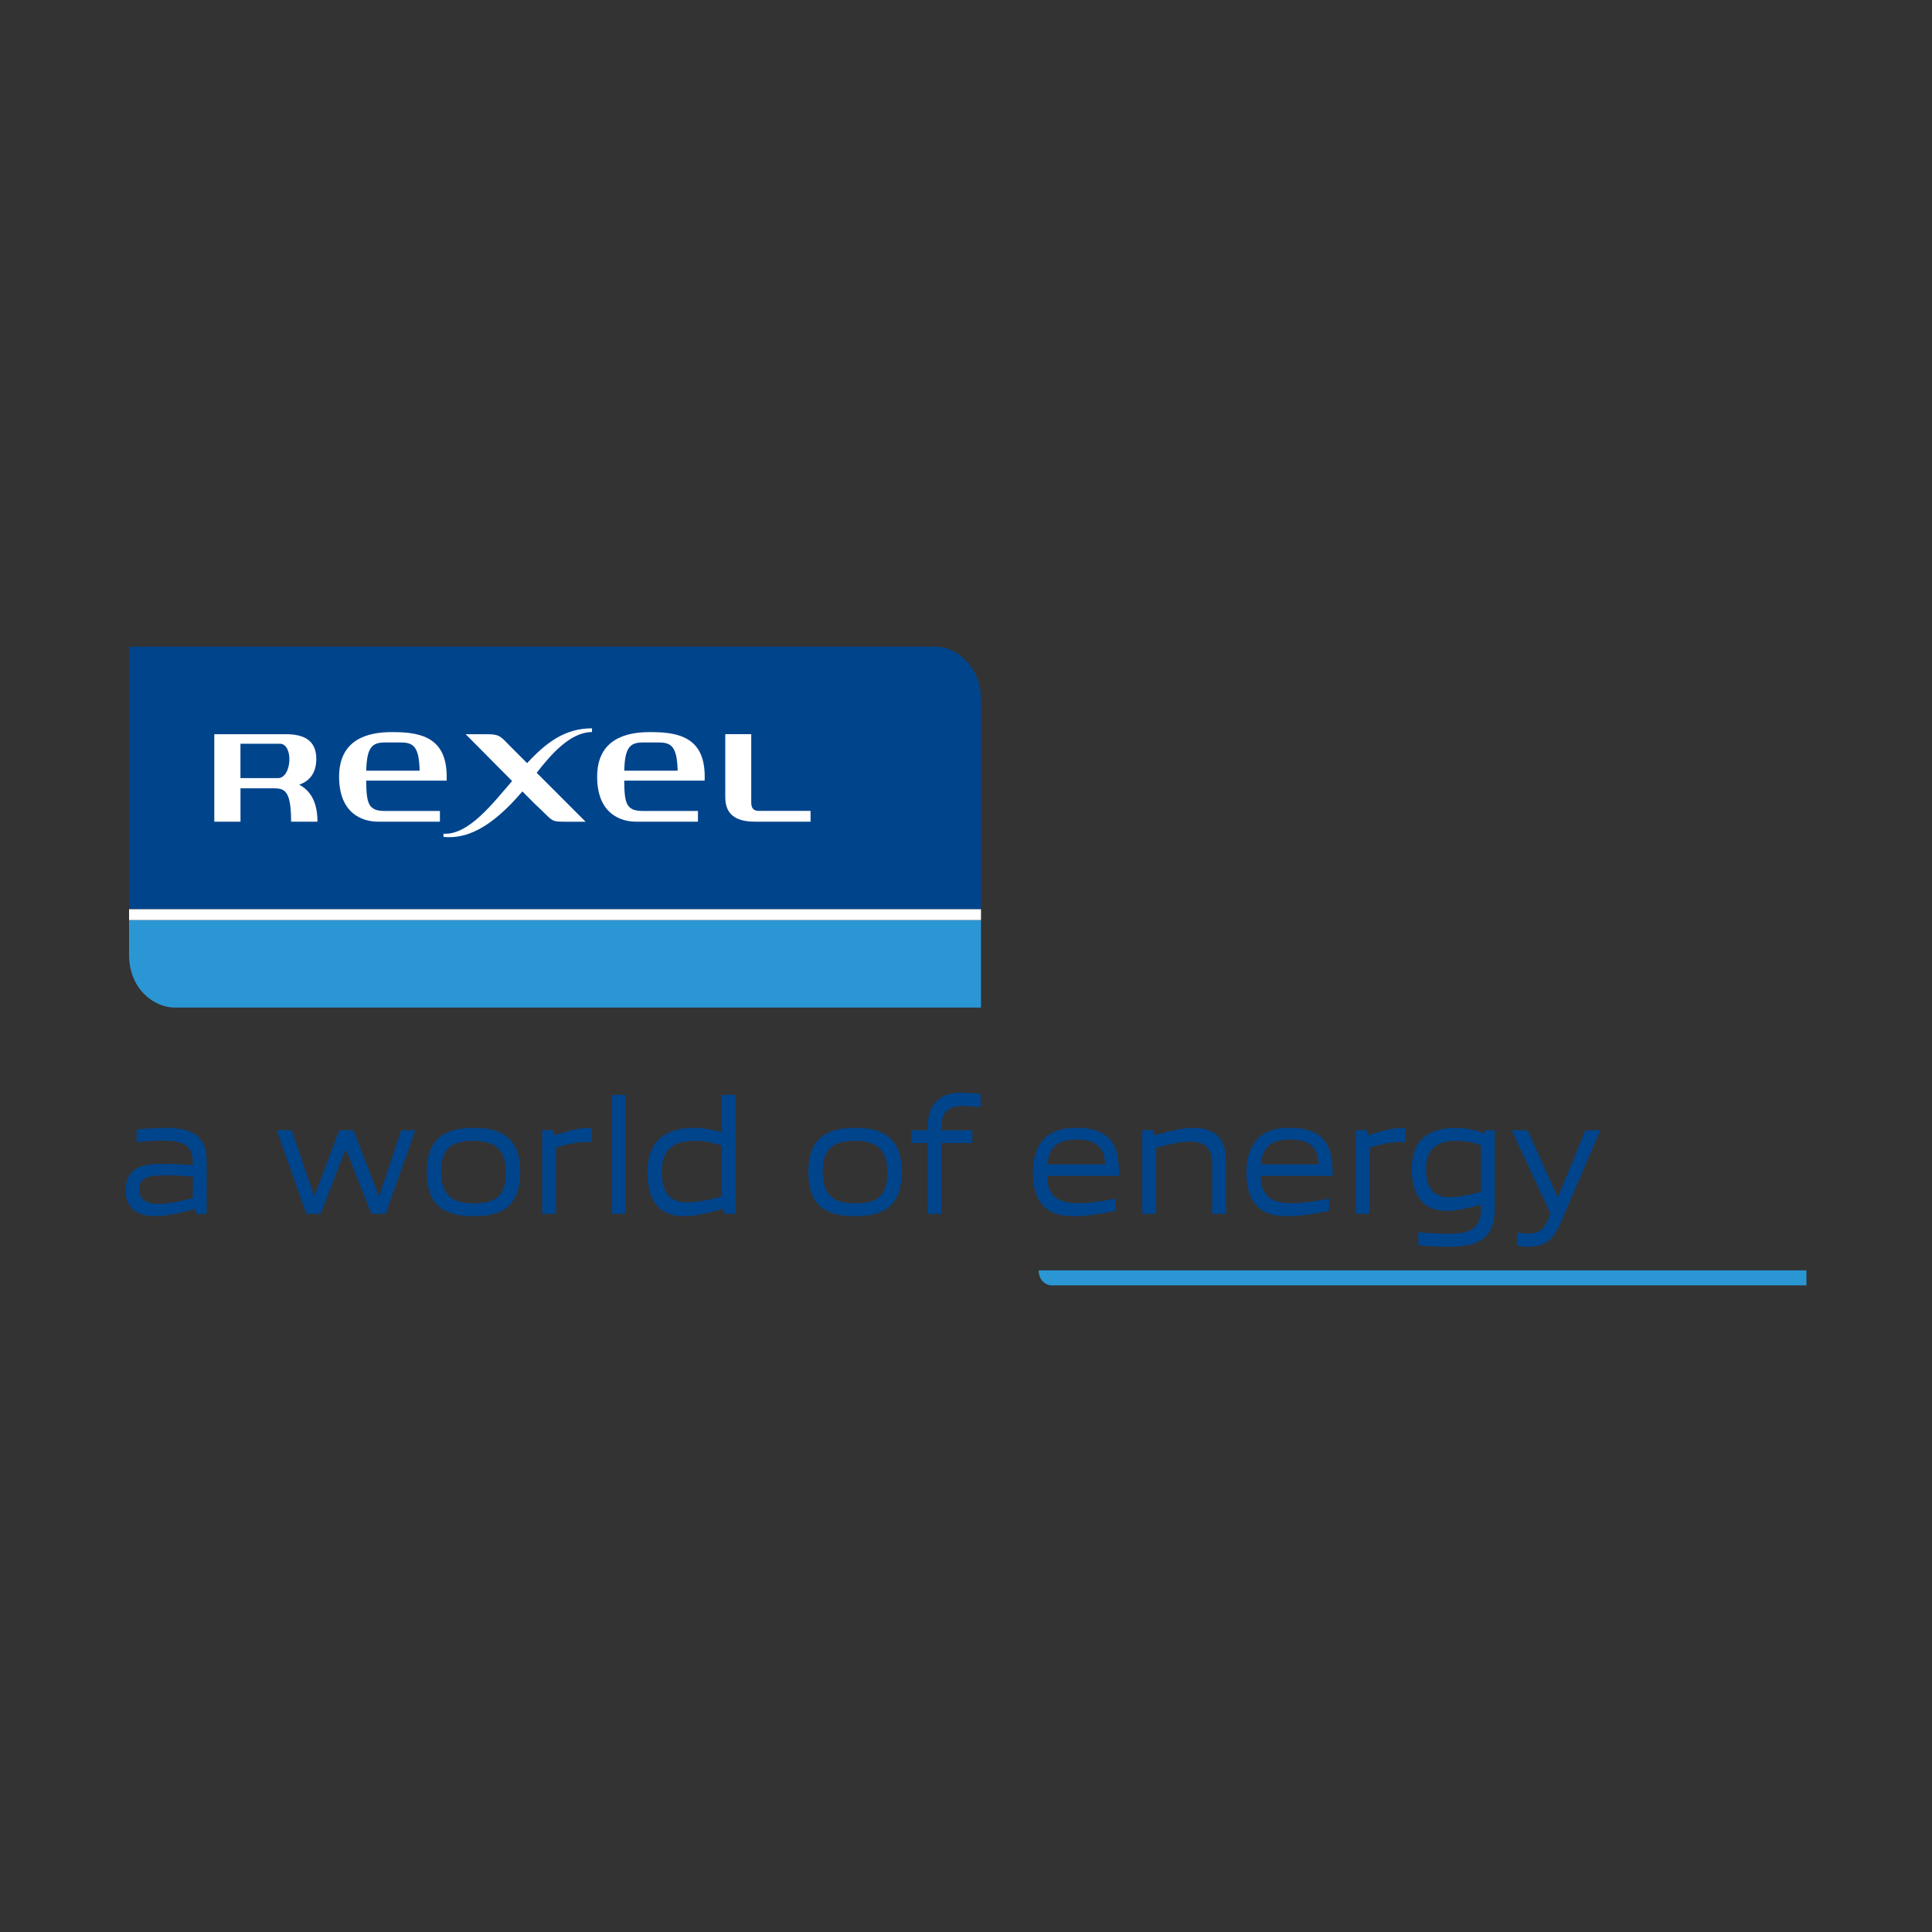 <svg id="Layer_2" xmlns="http://www.w3.org/2000/svg" viewBox="0 0 500 500"><rect x="0" y="0" width="500" height="500" fill="#333333" stroke="none"/><defs><clipPath id="clippath"><path class="cls-6" d="M32.5 167.35h435v165.29h-435z"/></clipPath><clipPath id="clippath-1"><path class="cls-6" d="M32.5 167.35h435v165.29h-435z"/></clipPath><style>.cls-1{fill:#fff}.cls-2{fill:#2b96d4}.cls-4{fill:#00448c}.cls-6{fill:none}</style></defs><g clip-path="url(#clippath)"><path class="cls-4" d="M253.88 235.3v-54.22c0-8.22-5.94-13.73-11.8-13.73H33.4v67.95h220.48z"/><path class="cls-2" d="M33.4 247.01c0 9.16 6.65 13.75 11.84 13.75h208.64v-22.65H33.4v8.91zM268.81 328.78c0 2.58 1.87 3.87 3.33 3.87H467.5v-3.87H268.81z"/></g><path class="cls-1" d="M253.88 238.11H33.4v-2.81h220.48v2.81zM194.42 207.7c0 1.51.66 2.15 1.89 2.15h13.46v2.8h-14.38c-5.19 0-7.69-2.05-7.69-6.34V190h6.72v17.69zM153.21 189.45v-.96c-7.03 0-11.85 3.68-16.8 9.01-2.24-2.24-3.95-3.97-4.41-4.42-2.32-2.33-2.57-3.07-5.89-3.07h-5.6c5.62 5.66 9.4 9.48 12.02 12.12-4.8 5.53-11.2 14.04-17.76 13.64v.81c5.87.63 12.34-2.26 20.42-11.76 3.01 3.04 3.53 3.54 4.69 4.62 3.19 2.99 2.7 3.22 6.3 3.22h5.37s-7.01-7.02-12.65-12.66c3.81-4.93 8.81-10.55 14.31-10.55M115.59 202.03c0-.33.01-.68.01-1.03 0-9.65-6-11.53-13.7-11.53h-.62c-6.11 0-13.52 1.88-13.52 11.53s6.14 11.65 10.1 11.65h15.99v-2.77H99.63c-4.32 0-4.8-1.92-4.86-7.85h20.81zm-20.81-2.58c.15-6.15 1.58-7.3 4.86-7.3h4.11c3.28 0 4.71 1.15 4.85 7.3H94.78zM182.35 202.03c.02-.33.03-.68.03-1.03 0-9.65-6.01-11.53-13.69-11.53h-.62c-6.13 0-13.53 1.88-13.53 11.53s6.14 11.65 10.09 11.65h16v-2.77H166.4c-4.32 0-4.8-1.92-4.85-7.85h20.79zm-20.79-2.58c.14-6.15 1.58-7.3 4.85-7.3h4.11c3.28 0 4.71 1.15 4.85 7.3h-13.81z"/><g clip-path="url(#clippath-1)"><path class="cls-1" d="M62.24 192.48h10.2c3.54 0 3.16 8.9-.53 8.9h-9.68v-8.9zm15.2 10.59c2.8-.97 4.42-3.15 4.42-6.7 0-5.16-3.79-6.36-7.88-6.36H55.46v22.64h6.78v-8.64h8.36c2.91 0 4.74.26 4.74 8.64h6.82c0-5.26-1.93-8.08-4.73-9.58"/><path class="cls-4" d="M49.91 304.5c-2.53-.26-5.25-.34-7.85-.34-4.65 0-6.03 1.29-6.03 3.64s1.45 3.77 4.91 3.77c2.83 0 5.99-.73 8.97-1.54v-5.53zm.74 9.64l-.15-1.29c-3.13.86-7.07 1.88-10.12 1.88-1.93 0-4.09-.21-5.73-1.54-1.38-1.11-2.16-2.96-2.16-5.18 0-2.4.89-4.67 3.2-5.78 1.82-.9 4.13-1.03 6.48-1.03 2.19 0 5.13.13 7.74.34v-.56c0-4.33-2.12-5.78-7.7-5.78-2.16 0-4.54.17-6.85.39v-3.26c2.46-.26 5.06-.43 7.44-.43 3.13 0 6.29.38 8.26 2.1 2.19 1.93 2.42 4.28 2.42 7.45v12.68h-2.83z"/></g><path class="cls-4" d="M96.13 314.14l-6.56-16.58h-.15l-6.47 16.58h-3.68L71.6 292.5h3.87l5.81 16.97h.11l6.4-16.97h3.68l6.55 16.97h.15l5.66-16.97h3.64l-7.66 21.64h-3.68zM122.58 295.25c-5.84 0-8.41 2.1-8.41 7.93s2.53 8.27 8.41 8.27 8.33-2.1 8.33-7.92-2.53-8.27-8.33-8.27zm8.63 17.22c-2.2 1.75-5.17 2.27-8.63 2.27s-6.51-.51-8.71-2.27c-2.49-1.97-3.42-5.19-3.42-9.13s.93-7.15 3.42-9.12c2.2-1.76 5.13-2.31 8.71-2.31s6.44.55 8.63 2.31c2.53 1.97 3.42 5.18 3.42 9.08s-.93 7.2-3.42 9.17zM140.32 314.14V292.5h2.9l.19 1.33c3.76-1.11 5.92-1.93 9.34-1.93h.41v3.68c-.34-.04-.74-.04-1.08-.04-2.79 0-4.65.43-8.19 1.46v17.14h-3.57zM158.33 314.14v-30.76h3.57v30.76h-3.57zM186.76 296.53c-2.08-.86-4.5-1.28-6.85-1.28-5.95 0-8.63 2.31-8.63 8.05s2.34 7.88 6.62 7.88c2.68 0 5.84-.73 8.85-1.5v-13.15zm.67 17.61l-.19-1.33c-3.01.86-7.03 1.93-10.05 1.93-2.38 0-4.76-.39-6.7-2.23-2.23-2.14-2.94-5.53-2.94-9.17 0-4.03 1.23-7.54 4.17-9.47 2.19-1.46 5.06-1.97 7.78-1.97 2.42 0 4.8.43 7.26 1.2v-9.72h3.57v30.76h-2.9zM221.32 295.25c-5.84 0-8.41 2.1-8.41 7.93s2.53 8.27 8.41 8.27 8.33-2.1 8.33-7.92-2.53-8.27-8.33-8.27zm8.63 17.22c-2.19 1.75-5.17 2.27-8.63 2.27s-6.51-.51-8.71-2.27c-2.49-1.97-3.42-5.19-3.42-9.13s.93-7.15 3.42-9.12c2.2-1.76 5.13-2.31 8.71-2.31s6.44.55 8.63 2.31c2.53 1.97 3.43 5.18 3.43 9.08s-.93 7.2-3.43 9.17zM240.04 314.14V295.8h-4.17v-3.3h4.17c0-2.83.33-5.61 2.46-7.63 1.71-1.63 3.94-2.06 6.36-2.06 1.67 0 3.24.13 4.91.34v3.39c-1.45-.17-2.98-.3-4.39-.3-4.54 0-5.77 1.8-5.77 6.26h8.04v3.3h-8.04v18.34h-3.57zM278.54 294.9c-5.28 0-7.14 2.48-7.48 6.43h14.96c-.19-4.28-2.19-6.43-7.48-6.43zm-.41 19.84c-3.35 0-5.92-.51-7.85-2.4-2.23-2.14-2.98-5.36-2.98-9 0-3.43.97-7.07 3.5-9.21 2.2-1.76 4.91-2.23 7.74-2.23 2.53 0 5.51.3 7.81 2.14 2.87 2.27 3.24 5.95 3.27 10.28h-18.64c.11 3.94 1.49 7.07 7.85 7.07 3.38 0 6.81-.6 9.86-1.2v3.17c-3.35.69-7.03 1.37-10.56 1.37zM313.7 314.14v-12.81c0-4.46-2.19-5.87-5.58-5.87-2.83 0-5.99.77-8.93 1.54v17.14h-3.57V292.5h2.9l.19 1.33c3.2-.9 7.07-1.93 10.19-1.93 2.34 0 4.61.43 6.36 2.23 1.56 1.63 2.01 3.73 2.01 6.6v13.41h-3.57zM333.79 294.9c-5.28 0-7.14 2.48-7.48 6.43h14.96c-.19-4.28-2.2-6.43-7.48-6.43zm-.41 19.84c-3.35 0-5.92-.51-7.85-2.4-2.23-2.14-2.97-5.36-2.97-9 0-3.43.97-7.07 3.5-9.21 2.19-1.76 4.91-2.23 7.74-2.23 2.53 0 5.51.3 7.82 2.14 2.86 2.27 3.24 5.95 3.27 10.28h-18.64c.11 3.94 1.49 7.07 7.85 7.07 3.39 0 6.81-.6 9.86-1.2v3.17c-3.35.69-7.03 1.37-10.57 1.37zM350.87 314.14V292.5h2.9l.19 1.33c3.76-1.11 5.92-1.93 9.34-1.93h.41v3.68c-.33-.04-.75-.04-1.08-.04-2.79 0-4.65.43-8.19 1.46v17.14h-3.57zM383.24 296.4c-1.97-.77-4.09-1.16-6.18-1.16-5.5 0-8 2.19-8 7.37s2.2 7.24 6.14 7.24c2.42 0 5.25-.69 8.04-1.37V296.4zm.97 23.82c-2.23 2.1-5.69 2.44-9.82 2.44-2.46 0-4.95-.17-7.33-.38v-3.39c2.19.26 5.02.39 7.37.39 2.9 0 5.25-.13 6.81-1.37 1.53-1.11 2.01-2.74 2.01-5.14v-.99c-2.72.77-6.21 1.58-8.86 1.58-2.19 0-4.32-.38-6.14-2.14-2.08-1.97-2.9-5.14-2.9-8.57 0-3.77 1.15-7.07 3.91-8.91 2.08-1.33 4.76-1.84 7.33-1.84s5.1.47 7.67 1.45l.11-.86h2.46v20.09c0 3.34-.6 5.78-2.6 7.63zM392.58 322.41v-3.39c1.08.13 2.08.22 2.94.22 2.53 0 3.94-.81 5.17-3.69l.6-1.41-10.08-21.64h4.13l7.74 17.26h.11l7.14-17.26h3.83l-10.19 23.78c-2.01 4.63-4.13 6.38-8.3 6.38-.97 0-2.05-.08-3.09-.26z"/></svg>